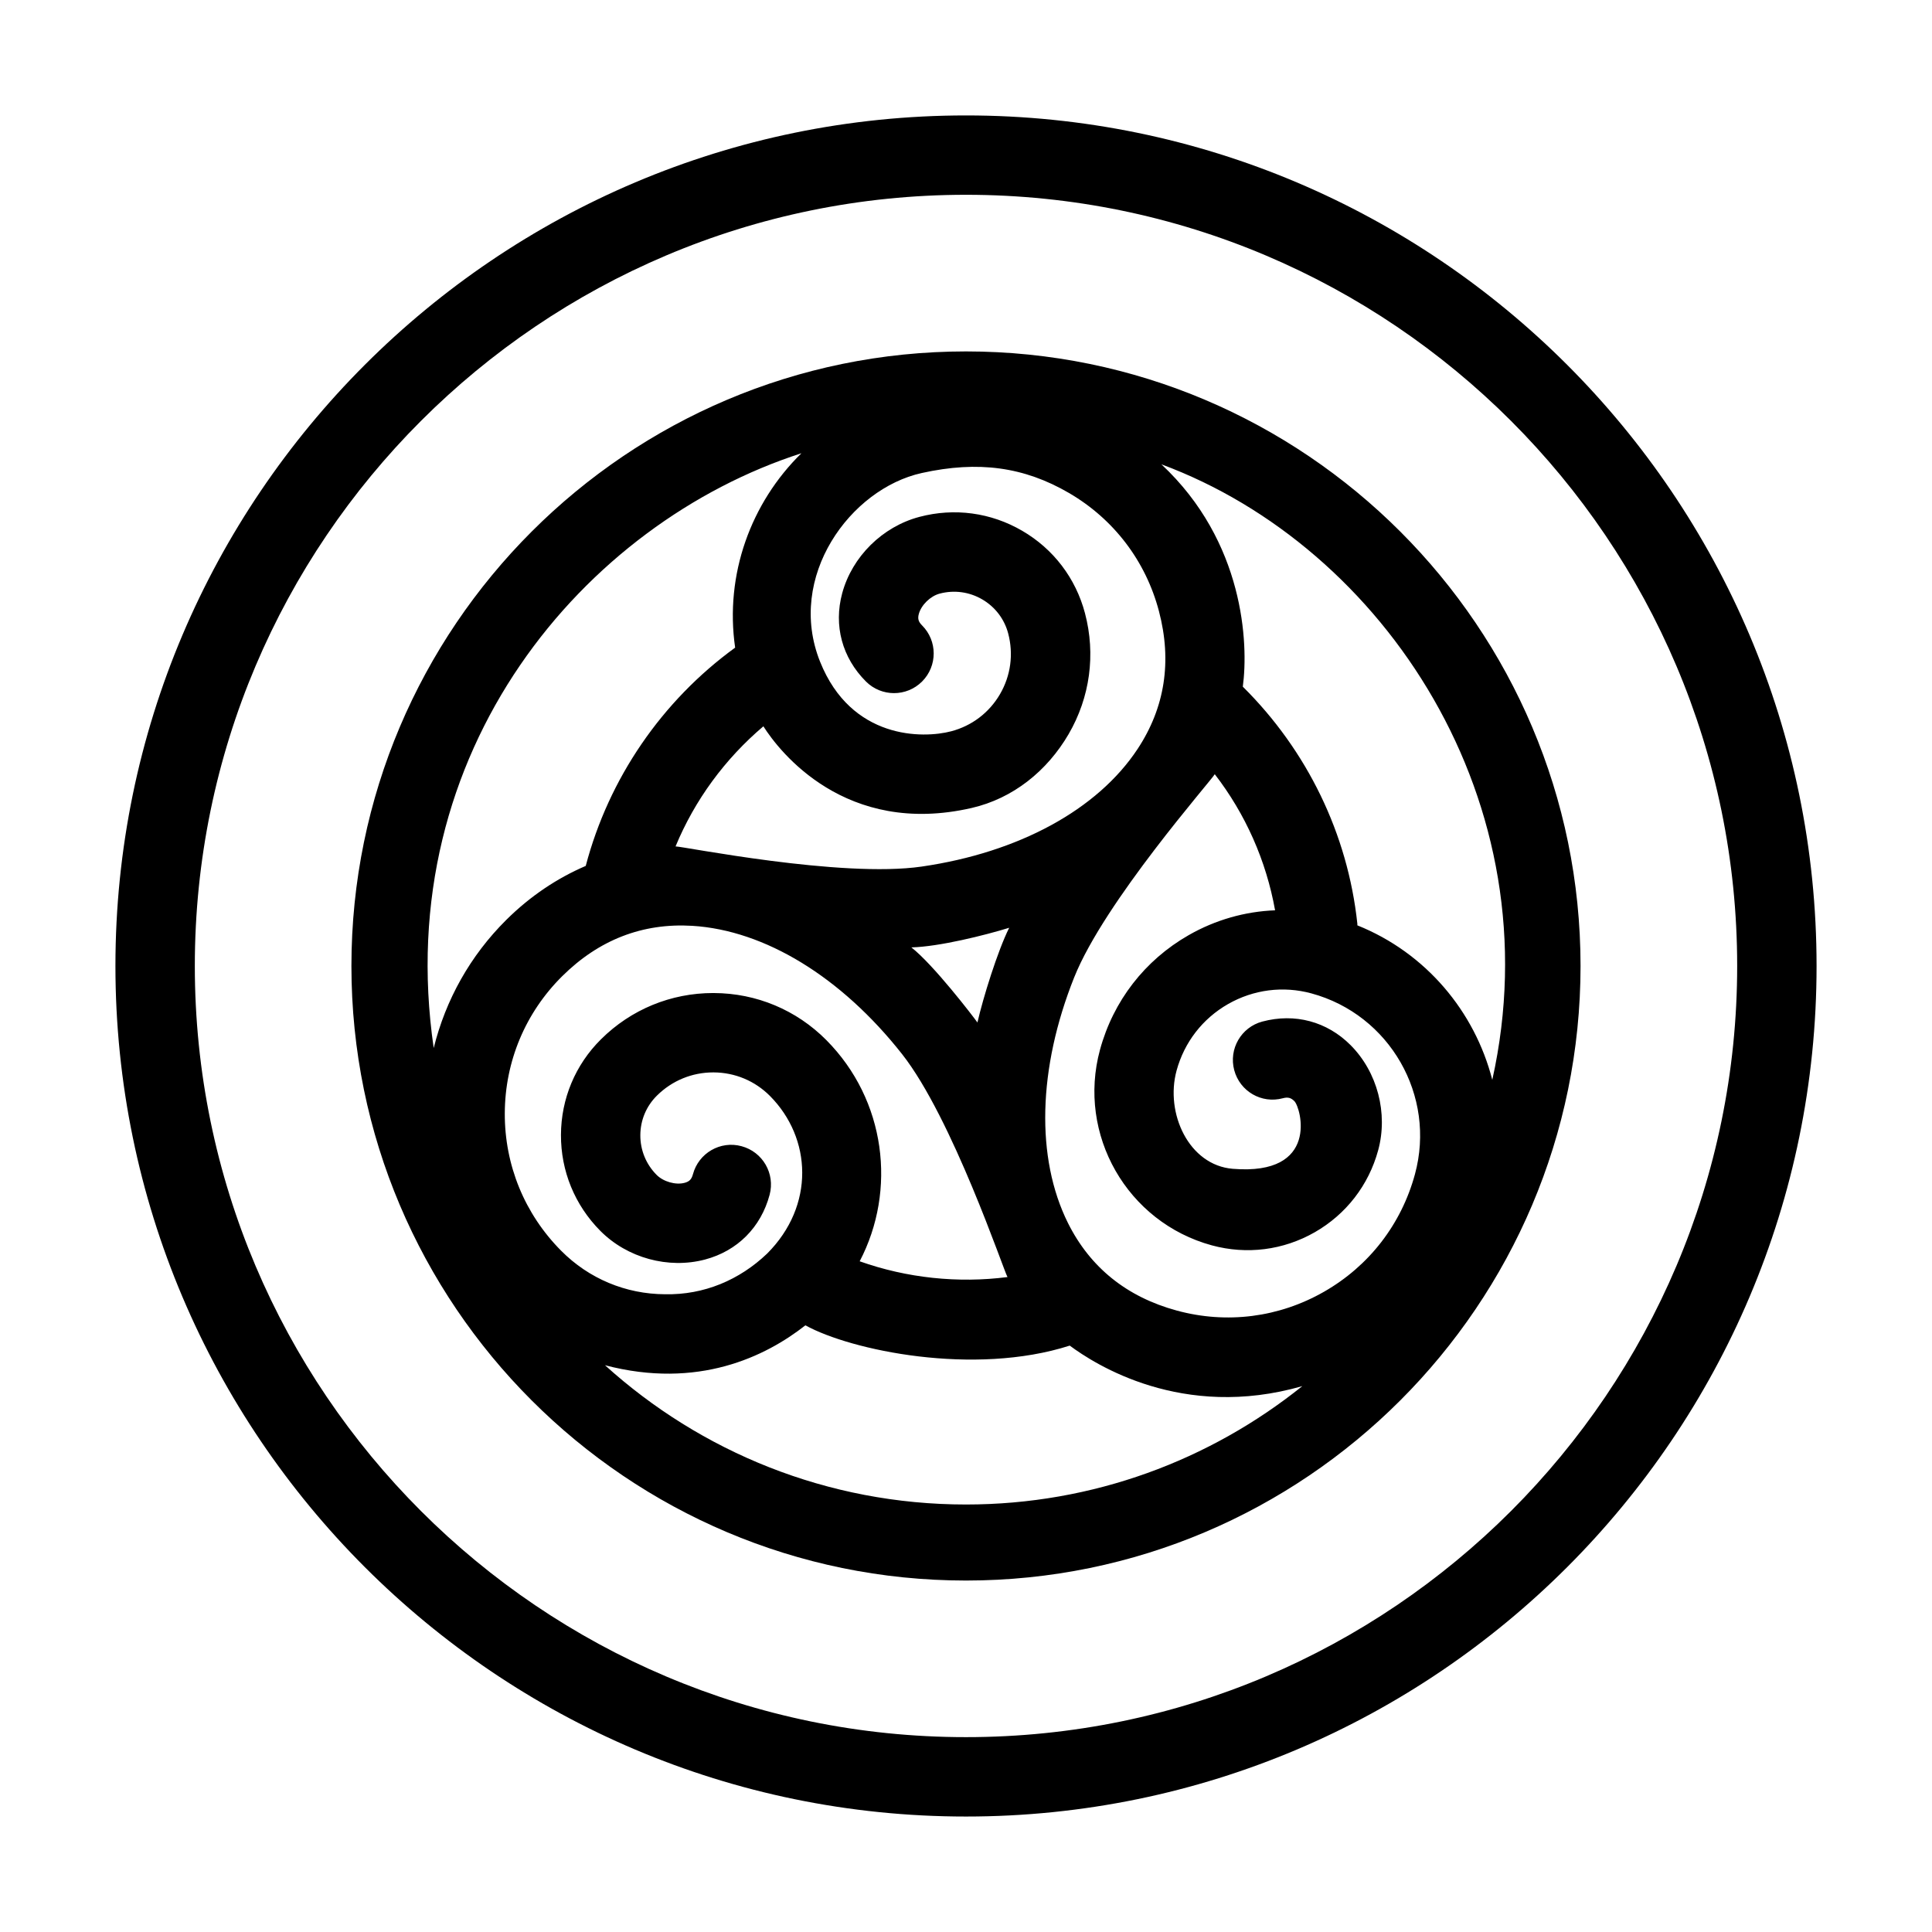 <?xml version="1.0" encoding="UTF-8"?>
<!-- Uploaded to: SVG Repo, www.svgrepo.com, Generator: SVG Repo Mixer Tools -->
<svg fill="#000000" width="800px" height="800px" version="1.1" viewBox="144 144 512 512" xmlns="http://www.w3.org/2000/svg">
 <g>
  <path d="m400 174.59c-124.29 0-225.41 101.11-225.41 225.4 0 124.29 101.11 225.41 225.41 225.41 124.29 0 225.41-101.11 225.41-225.41-0.004-124.29-101.12-225.4-225.41-225.4zm0 429.77c-112.69 0-204.37-91.684-204.37-204.37 0-112.68 91.676-204.37 204.37-204.37 112.69 0 204.37 91.684 204.37 204.37-0.004 112.69-91.684 204.37-204.37 204.37z"/>
  <path d="m400 237.13c-89.805 0-162.87 73.059-162.87 162.87s73.062 162.86 162.87 162.86c89.801 0 162.86-73.062 162.86-162.86 0-89.805-73.062-162.87-162.86-162.87zm139.47 193.04c-4.648-18.129-17.609-33.66-35.754-40.941-0.012-0.145 0.016-0.289-0.004-0.434-2.539-23.82-13.332-45.949-30.355-62.82 1.535-11.387 0.402-38.406-21.578-58.926 59.074 21.875 104.05 89.645 87.691 163.12zm-176.47-10.523c-7.945-8.004-18.535-12.438-29.816-12.48-0.055-0.004-0.105-0.004-0.168-0.004-11.219 0-21.781 4.348-29.746 12.258-6.805 6.75-10.574 15.75-10.609 25.336-0.039 9.586 3.664 18.609 10.414 25.418 7.144 7.211 18.043 10.188 27.77 7.613 8.566-2.277 14.801-8.523 17.109-17.148 1.508-5.613-1.824-11.375-7.438-12.883-5.621-1.531-11.375 1.824-12.883 7.438-0.359 1.336-0.938 1.926-2.195 2.266-2.367 0.637-5.637-0.293-7.43-2.102-2.797-2.816-4.328-6.555-4.312-10.52 0.016-3.969 1.57-7.691 4.394-10.484 4-3.969 9.301-6.156 14.934-6.156h0.082c5.664 0.023 10.977 2.246 14.965 6.266 11.047 11.141 11.949 29.031-0.781 41.762-7.32 6.984-16.711 10.969-27.031 10.766-10.43-0.039-20.219-4.141-27.562-11.547-9.68-9.75-14.977-22.688-14.922-36.422 0.055-13.738 5.453-26.633 15.203-36.309 9.742-9.664 21.312-14.152 34.484-13.359 19.242 1.176 39.492 13.559 55.582 33.977 13.359 16.953 26.984 57.5 27.953 59.102-13.129 1.691-26.684 0.258-39.172-4.176 9.855-18.859 6.941-42.719-8.824-58.609zm40.031-4.676c-1.102-1.559-11.645-15.324-17.512-19.902 7.336-0.176 19.508-3.219 25.926-5.199-3.086 6.199-6.918 18.551-8.414 25.102zm-14.77-41.32c-21.367 3.102-63.34-5.379-65.234-5.34 5.074-12.277 13.09-23.195 23.277-31.832 4.246 6.715 21.785 29.301 55.168 21.648 11-2.519 20.047-9.836 25.723-19.578 5.672-9.75 7.219-21.125 4.336-32.031-2.445-9.27-8.352-17.035-16.641-21.855-8.281-4.828-17.949-6.141-27.223-3.688-9.812 2.59-17.852 10.535-20.477 20.242-2.312 8.555-0.016 17.086 6.297 23.391 4.106 4.106 10.77 4.106 14.871 0 4.106-4.106 4.106-10.766 0-14.871-0.977-0.977-1.203-1.773-0.863-3.031 0.641-2.371 3.066-4.742 5.531-5.391 3.836-1.012 7.844-0.469 11.27 1.527s5.879 5.211 6.887 9.047c1.441 5.477 0.672 11.184-2.18 16.078-2.852 4.891-7.438 8.383-12.914 9.828-7.527 1.984-26.496 2.195-34.762-18.434-9.012-22.496 8.004-45.828 26.953-50.008 15.008-3.316 27.137-1.621 39.004 5.289 11.875 6.918 20.344 18.035 23.844 31.32 3.5 13.27 1.594 25.562-5.668 36.543-10.621 16.062-31.477 27.418-57.199 31.145zm40.414 29.352c8-20.051 36.34-52.164 37.25-53.828 8.148 10.555 13.629 22.914 15.984 36.066-7.965 0.312-15.793 2.519-22.91 6.59-11.633 6.656-19.973 17.441-23.492 30.371-6.109 22.477 7.195 45.727 29.664 51.836 9.254 2.508 18.922 1.285 27.25-3.477 8.316-4.762 14.293-12.48 16.809-21.73 2.664-9.793-0.203-20.727-7.301-27.852-6.254-6.277-14.773-8.555-23.406-6.254-5.606 1.5-8.941 7.266-7.438 12.883 1.5 5.606 7.238 8.961 12.883 7.438 1.316-0.348 2.133-0.16 3.062 0.777 1.738 1.742 6.742 19.82-16.34 17.922-11.645-0.957-17.957-14.746-14.887-26.023 2.047-7.508 6.887-13.77 13.637-17.633 6.758-3.859 14.617-4.867 22.113-2.828 20.773 5.652 33.074 27.148 27.422 47.922-3.606 13.254-12.16 24.32-24.086 31.137-11.922 6.828-25.785 8.602-39.039 4.992-13.246-3.606-22.938-11.406-28.824-23.191-8.578-17.242-7.988-40.98 1.648-65.117zm-72.297-138.88c-13.387 13.109-20.359 32.129-17.559 51.508-19.441 14.137-33.488 34.656-39.594 57.844-7.617 3.273-14.715 8.012-21.062 14.309-9.562 9.492-16.07 21.199-19.227 33.957-11.492-78.805 40.023-139.14 97.441-157.62zm-52.047 241.68c24.641 6.449 42.566-2.297 53.102-10.578 12.078 6.66 44.664 13.512 70.059 5.375 6.629 4.922 29.809 19.895 61.637 10.734-24.441 19.609-55.43 31.375-89.133 31.375-36.773 0-70.332-13.984-95.664-36.906z"/>
 </g>
</svg>